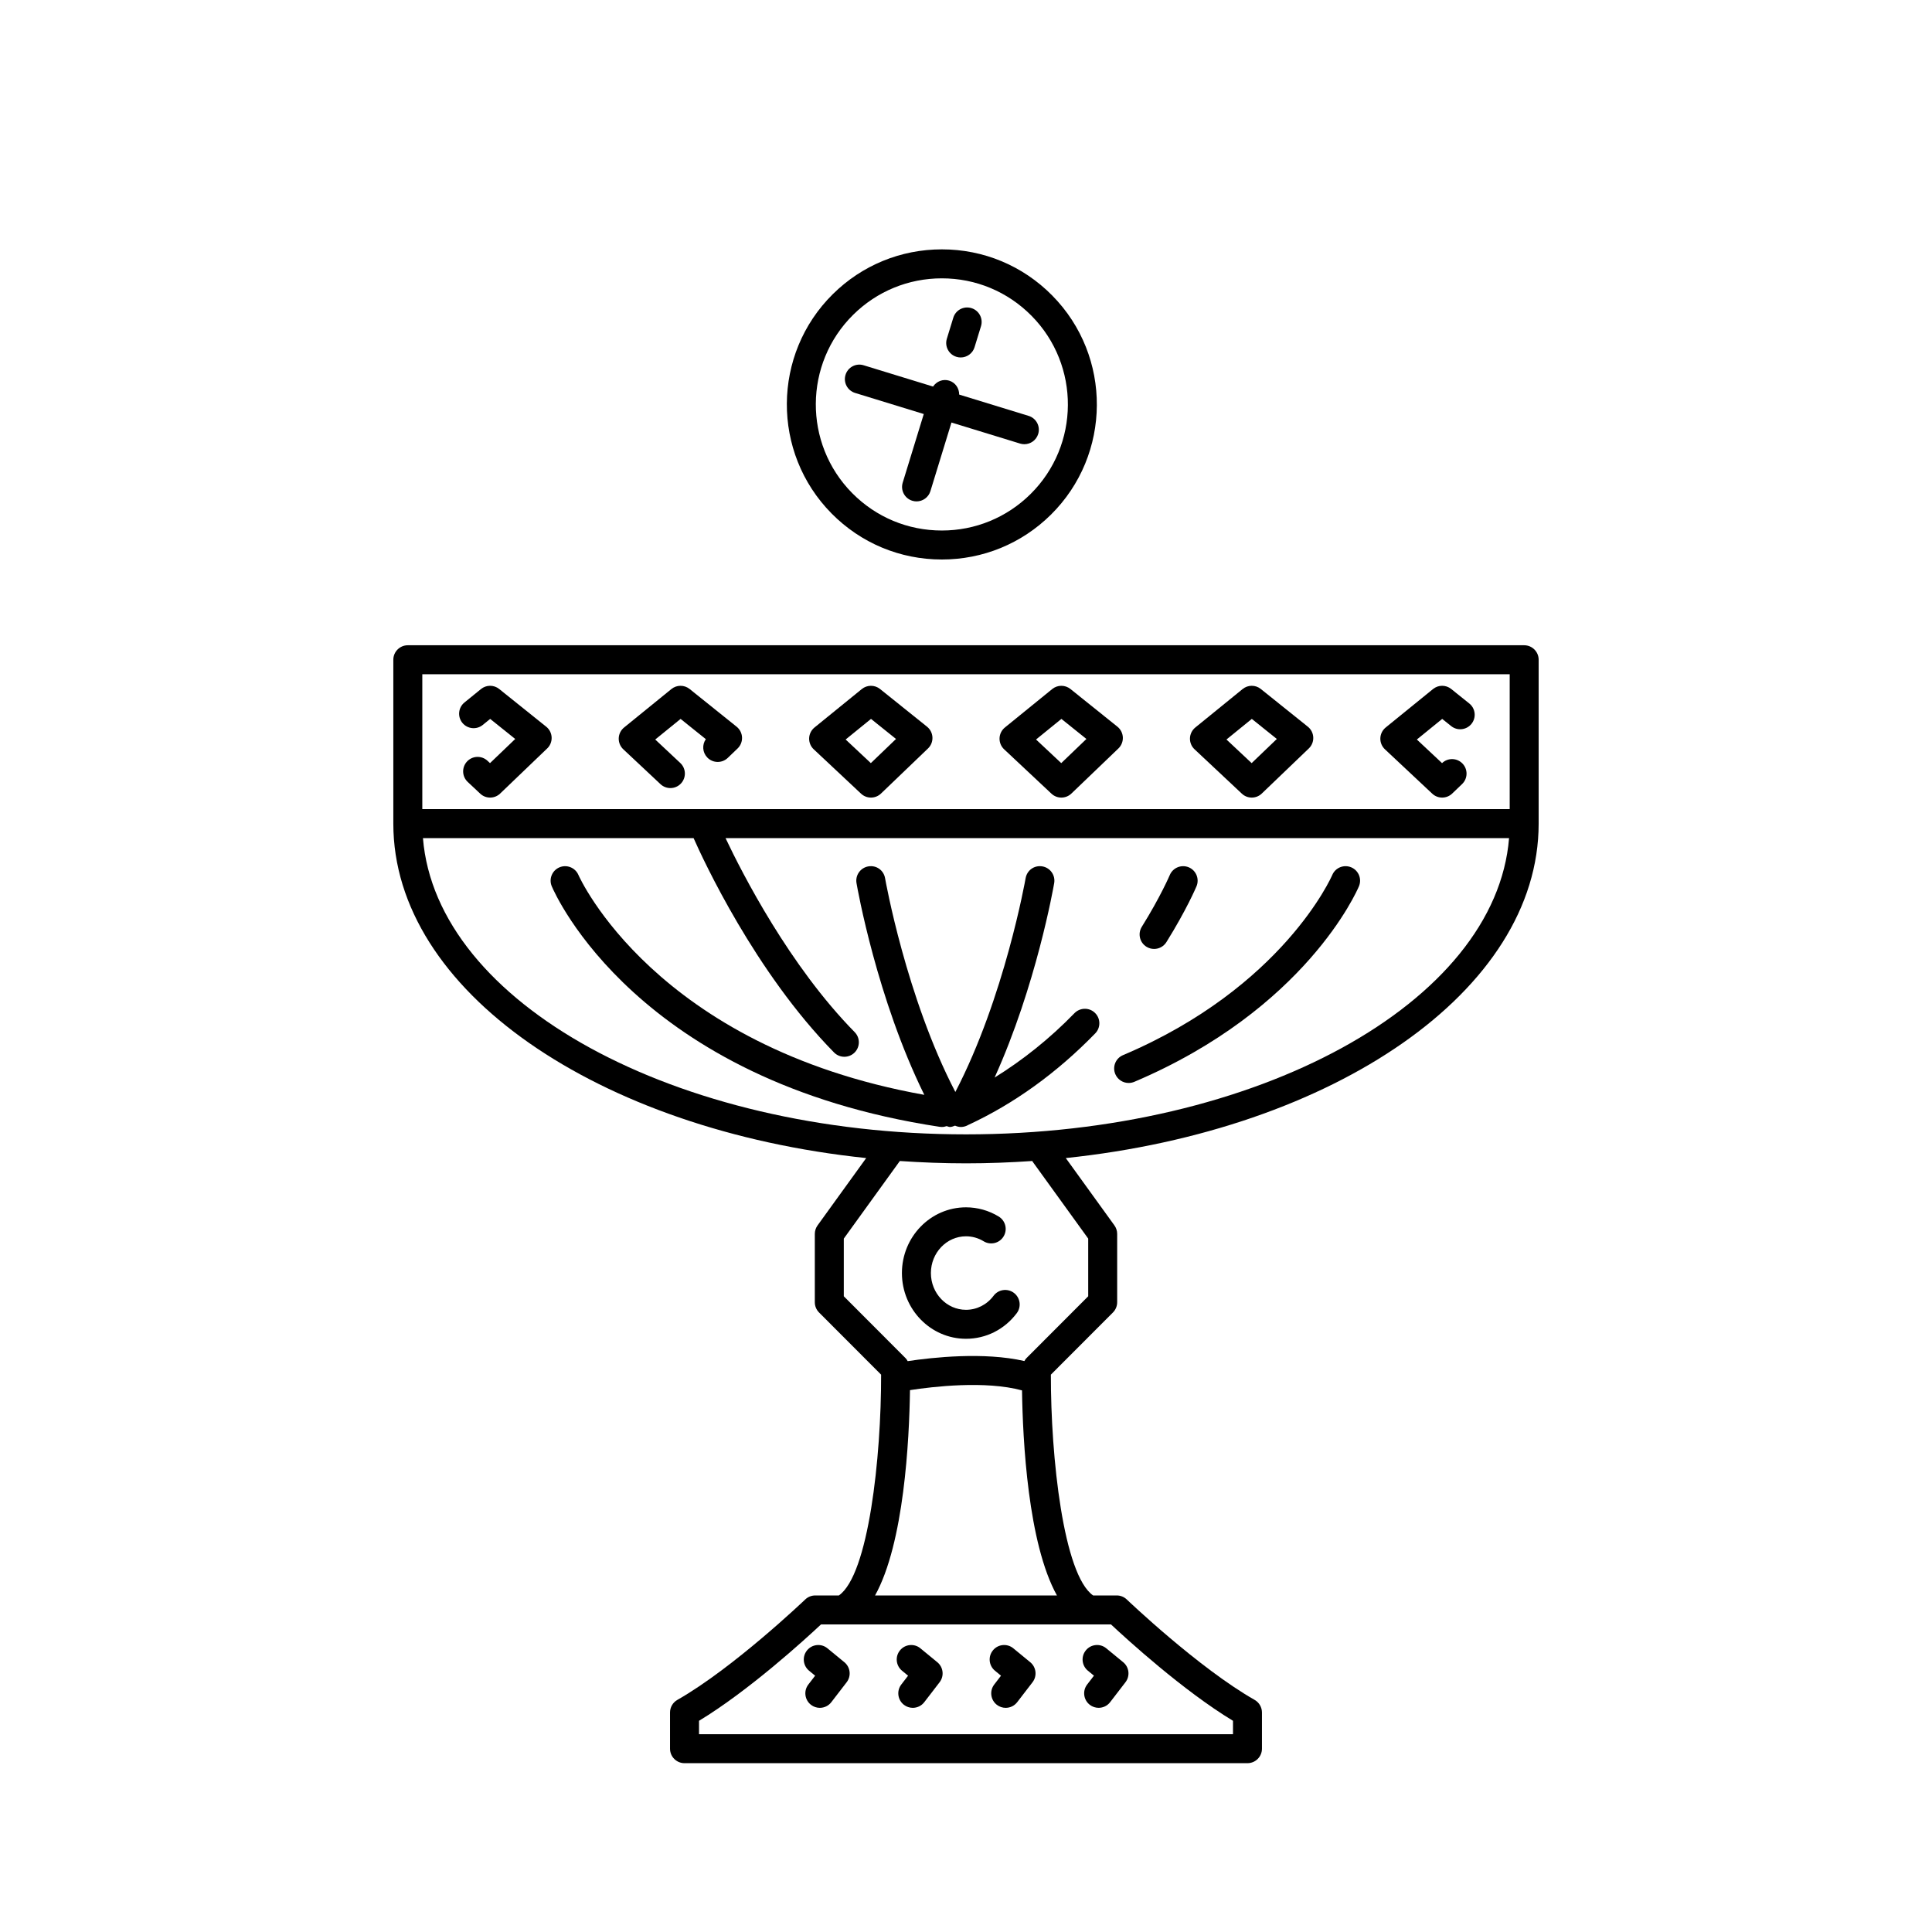<?xml version="1.0" encoding="UTF-8"?>
<svg width="1200pt" height="1200pt" version="1.1" viewBox="0 0 1200 1200" xmlns="http://www.w3.org/2000/svg">
 <path d="m310.05 427.94c-3.305-2.668-8.016-2.633-11.297 0.035l-10.254 8.332c-3.867 3.137-4.453 8.801-1.312 12.664 3.152 3.859 8.824 4.43 12.656 1.305l4.617-3.75 15.551 12.461-15.656 15-1.535-1.434c-3.633-3.402-9.316-3.215-12.715 0.402-3.398 3.629-3.223 9.324 0.41 12.723l7.758 7.277c1.723 1.629 3.938 2.438 6.152 2.438 2.25 0 4.488-0.836 6.223-2.504l29.215-28.008c1.875-1.793 2.883-4.305 2.766-6.894-0.117-2.59-1.336-5.004-3.363-6.621z"/>
 <path d="m428.33 427.94c-3.328-2.652-8.027-2.633-11.309 0.035l-29.391 23.879c-2.016 1.637-3.234 4.066-3.328 6.668-0.082 2.598 0.949 5.106 2.848 6.887l23.086 21.645c1.734 1.621 3.949 2.43 6.152 2.43 2.402 0 4.793-0.953 6.562-2.84 3.398-3.629 3.223-9.324-0.41-12.727l-15.562-14.59 15.75-12.797 15.68 12.574c-2.414 3.453-2.133 8.234 0.891 11.387 3.434 3.574 9.129 3.703 12.727 0.258l6.106-5.863c1.863-1.793 2.871-4.305 2.754-6.894-0.117-2.582-1.336-4.996-3.352-6.613z"/>
 <path d="m546.6 427.94c-3.328-2.652-8.027-2.633-11.309 0.035l-29.391 23.879c-2.016 1.637-3.234 4.066-3.328 6.668-0.082 2.598 0.949 5.106 2.848 6.887l29.391 27.555c1.734 1.621 3.938 2.43 6.152 2.43 2.25 0 4.488-0.836 6.234-2.504l29.203-28.008c1.863-1.793 2.871-4.305 2.754-6.894-0.117-2.59-1.336-4.996-3.352-6.621zm-5.707 46.047-15.645-14.668 15.75-12.797 15.539 12.461z"/>
 <path d="m664.86 427.94c-3.328-2.652-8.027-2.633-11.309 0.035l-29.391 23.879c-2.016 1.637-3.234 4.066-3.328 6.668-0.082 2.598 0.949 5.106 2.848 6.887l29.391 27.555c1.734 1.621 3.938 2.43 6.152 2.43 2.25 0 4.488-0.836 6.234-2.504l29.203-28.008c1.863-1.793 2.871-4.305 2.754-6.894-0.117-2.59-1.336-4.996-3.352-6.621zm-5.707 46.047-15.645-14.668 15.75-12.797 15.539 12.461z"/>
 <path d="m783.11 427.94c-3.305-2.668-8.016-2.633-11.297 0.035l-29.379 23.879c-2.016 1.641-3.234 4.066-3.328 6.668-0.082 2.598 0.949 5.106 2.848 6.879l29.379 27.555c1.723 1.629 3.938 2.438 6.152 2.438 2.25 0 4.488-0.836 6.223-2.504l29.215-28.008c1.875-1.793 2.883-4.305 2.766-6.894-0.117-2.59-1.336-5.004-3.363-6.621zm-5.695 46.047-15.633-14.668 15.738-12.797 15.551 12.461z"/>
 <path d="m901.37 427.94c-3.305-2.668-8.016-2.633-11.297 0.035l-29.391 23.879c-2.016 1.637-3.234 4.066-3.328 6.668-0.082 2.598 0.949 5.106 2.848 6.887l29.391 27.555c1.734 1.621 3.938 2.43 6.152 2.43 2.25 0 4.488-0.836 6.234-2.504l6.152-5.898c3.586-3.445 3.703-9.141 0.258-12.727-3.445-3.598-9.129-3.707-12.715-0.273l-15.645-14.668 15.75-12.797 5.555 4.449c3.844 3.102 9.516 2.504 12.645-1.391 3.106-3.879 2.484-9.547-1.395-12.648z"/>
 <path d="m946.7 400.78h-693.4c-4.969 0-9 4.031-9 9v101.79c0 103.8 127.04 190.27 293.71 207.73l-30.215 41.832c-1.102 1.527-1.699 3.375-1.699 5.266v42.461c0 2.387 0.949 4.672 2.637 6.359l38.543 38.609c0.102 51.34-7.82 124.32-26.242 137.14h-14.68c-2.32 0-4.547 0.895-6.223 2.504-0.445 0.422-44.602 42.57-79.418 62.371-2.812 1.602-4.547 4.586-4.547 7.824v22.484c0 4.969 4.031 9 9 9l148.39-0.004h201.27c4.969 0 9-4.031 9-9v-22.484c0-3.234-1.734-6.223-4.547-7.824-34.816-19.805-78.973-61.953-79.418-62.371-1.676-1.605-3.902-2.504-6.223-2.504h-14.68c-18.422-12.828-26.344-85.805-26.242-137.14l38.543-38.609c1.688-1.688 2.637-3.973 2.637-6.359v-42.461c0-1.891-0.598-3.738-1.699-5.266l-30.219-41.832c166.67-17.453 293.71-103.93 293.71-207.73v-101.79c0-4.965-4.031-8.996-9-8.996zm-684.4 18h675.4v83.789h-675.4zm503.53 650.04v8.332h-331.66v-8.332c31.055-18.785 65.93-50.641 75.762-59.848h180.14c9.832 9.203 44.707 41.062 75.762 59.848zm-109.34-77.848h-112.98c18.027-32.398 21.262-96.609 21.699-127.54 14.277-2.199 46.844-6.023 69.586 0.168 0.445 30.984 3.695 95.027 21.691 127.37zm-15.098-269.43 34.512 47.77v35.824l-38.52 38.59c-0.477 0.477-0.754 1.086-1.109 1.648-25.07-5.769-56.996-2.269-72.512 0.059-0.363-0.582-0.652-1.211-1.148-1.703l-38.52-38.59 0.004-35.828 34.809-48.191c13.496 0.926 27.188 1.453 41.094 1.453 13.941 0 27.668-0.531 41.195-1.461 0.09 0.133 0.098 0.297 0.195 0.43zm-41.391-16.969c-180.93 0-329.04-81.742-337.3-184h168.1c5.879 13.281 38.172 83.262 87.23 133.12 1.758 1.793 4.078 2.691 6.41 2.691 2.273 0 4.559-0.859 6.316-2.582 3.539-3.484 3.586-9.188 0.094-12.727-40.422-41.086-69.727-98.379-80.207-120.5h486.66c-8.258 102.25-156.37 184-337.3 184z"/>
 <path d="m560.2 790.72c0 22.512 17.848 40.824 39.797 40.824 12.457 0 23.953-5.805 31.547-15.93 2.977-3.981 2.168-9.613-1.805-12.598-3.996-2.984-9.633-2.168-12.609 1.805-4.148 5.539-10.395 8.723-17.133 8.723-12.023 0-21.797-10.234-21.797-22.824 0-12.586 9.773-22.828 21.797-22.828 3.867 0 7.652 1.066 10.969 3.094 4.254 2.59 9.797 1.246 12.363-2.988 2.602-4.242 1.254-9.777-2.988-12.375-6.129-3.75-13.172-5.731-20.344-5.731-21.949 0-39.797 18.316-39.797 40.828z"/>
 <path d="m513.95 1023.8c-3.809-3.152-9.504-2.613-12.656 1.242-3.164 3.844-2.602 9.512 1.242 12.668l3.762 3.094-4.219 5.481c-3.023 3.938-2.285 9.586 1.652 12.621 1.629 1.254 3.562 1.863 5.473 1.863 2.707 0 5.379-1.207 7.148-3.516l9.527-12.387c2.965-3.852 2.332-9.359-1.43-12.441z"/>
 <path d="m571.68 1023.8c-3.809-3.152-9.516-2.613-12.656 1.242-3.164 3.844-2.602 9.512 1.242 12.668l3.762 3.094-4.219 5.481c-3.023 3.938-2.285 9.586 1.652 12.621 1.629 1.254 3.562 1.863 5.473 1.863 2.707 0 5.379-1.207 7.148-3.516l9.527-12.387c2.965-3.852 2.332-9.359-1.43-12.441z"/>
 <path d="m629.4 1023.8c-3.809-3.152-9.516-2.613-12.656 1.242-3.164 3.844-2.602 9.512 1.242 12.668l3.762 3.094-4.219 5.481c-3.023 3.938-2.285 9.586 1.652 12.621 1.629 1.254 3.562 1.863 5.473 1.863 2.707 0 5.379-1.207 7.148-3.516l9.527-12.387c2.965-3.852 2.332-9.359-1.43-12.441z"/>
 <path d="m675.71 1037.7 3.762 3.094-4.219 5.481c-3.023 3.938-2.285 9.586 1.652 12.621 1.629 1.254 3.562 1.863 5.473 1.863 2.707 0 5.379-1.207 7.148-3.516l9.527-12.387c2.965-3.852 2.332-9.359-1.43-12.441l-10.5-8.625c-3.797-3.152-9.516-2.613-12.656 1.242-3.164 3.848-2.602 9.512 1.242 12.668z"/>
 <path d="m839.27 538.71c-4.594-1.918-9.867 0.203-11.789 4.789-0.293 0.691-30.34 69.578-129.97 111.87-4.582 1.945-6.715 7.227-4.769 11.801 1.453 3.426 4.781 5.484 8.285 5.484 1.172 0 2.367-0.23 3.516-0.715 106.28-45.109 138.21-118.34 139.51-121.43 1.945-4.586-0.199-9.863-4.781-11.797z"/>
 <path d="m667.37 629.3c-15.457 15.906-32.117 29.152-49.602 39.984 25.762-56.93 36.5-117.8 37.004-120.76 0.844-4.898-2.438-9.551-7.336-10.395-5.039-0.859-9.551 2.438-10.406 7.336-0.133 0.766-13.082 74.031-43.641 132.77-30.57-58.734-43.516-132-43.652-132.77-0.844-4.898-5.379-8.199-10.406-7.336-4.898 0.844-8.18 5.496-7.336 10.395 0.539 3.137 12.656 71.758 42.109 131.5-167.27-29.949-214.36-135.46-214.82-136.55-1.957-4.559-7.219-6.684-11.801-4.754-4.57 1.945-6.703 7.207-4.769 11.777 2.074 4.922 53.109 120.96 240.94 149.39 0.457 0.066 0.914 0.102 1.359 0.102 1.035 0 2.031-0.207 2.973-0.539 0.688 0.164 1.32 0.539 2.031 0.539 1.082 0 2.137-0.434 3.184-0.836 1.121 0.492 2.309 0.828 3.551 0.832 0.004 0 0.008 0.004 0.016 0.004h0.004 0.008c1.266 0 2.531-0.266 3.75-0.82 0.238-0.109 0.461-0.254 0.695-0.363 0.012-0.008 0.027-0.012 0.039-0.02 28.465-13.168 55.055-32.301 79.023-56.945 3.457-3.57 3.375-9.266-0.188-12.727-3.551-3.457-9.246-3.367-12.727 0.18z"/>
 <path d="m712.08 588.04c1.477 0.926 3.129 1.363 4.746 1.363 3.012 0 5.941-1.5 7.652-4.234 12.457-19.984 18.445-34.082 18.691-34.676 1.922-4.578-0.223-9.852-4.793-11.785-4.57-1.918-9.867 0.211-11.801 4.793-0.047 0.129-5.742 13.477-17.379 32.141-2.625 4.215-1.336 9.773 2.883 12.398z"/>
 <path d="m585 347.52c25.512 0 49.547-9.871 67.699-27.797 37.781-37.336 38.145-98.445 0.82-136.22-18.234-18.457-42.574-28.621-68.52-28.621-25.512 0-49.559 9.871-67.699 27.801-37.781 37.328-38.145 98.438-0.82 136.22 18.234 18.457 42.574 28.617 68.52 28.617zm-55.043-152.03c14.754-14.582 34.301-22.609 55.043-22.609 21.094 0 40.887 8.266 55.723 23.277 30.34 30.715 30.047 80.395-0.68 110.75-14.754 14.578-34.301 22.605-55.043 22.605-21.094 0-40.887-8.262-55.723-23.266-30.34-30.723-30.047-80.41 0.68-110.76z"/>
 <path d="m594.07 221.63c0.879 0.27 1.77 0.398 2.637 0.398 3.856 0 7.418-2.484 8.602-6.359l4.008-13.055c1.465-4.754-1.207-9.785-5.965-11.242-4.793-1.453-9.785 1.219-11.238 5.957l-4.008 13.055c-1.465 4.754 1.207 9.785 5.965 11.246z"/>
 <path d="m573.77 257.16-13.082 42.625c-1.465 4.754 1.207 9.793 5.965 11.242 0.879 0.27 1.77 0.398 2.637 0.398 3.856 0 7.418-2.488 8.602-6.359l13.082-42.633 42.629 13.078c0.879 0.27 1.77 0.398 2.637 0.398 3.856 0 7.418-2.488 8.602-6.363 1.465-4.754-1.207-9.785-5.965-11.238l-43.113-13.227c0.023-3.871-2.328-7.469-6.223-8.66-3.922-1.188-7.863 0.477-10.004 3.68l-43.129-13.23c-4.793-1.477-9.785 1.227-11.238 5.957-1.465 4.758 1.207 9.793 5.965 11.242z"/>
</svg>
